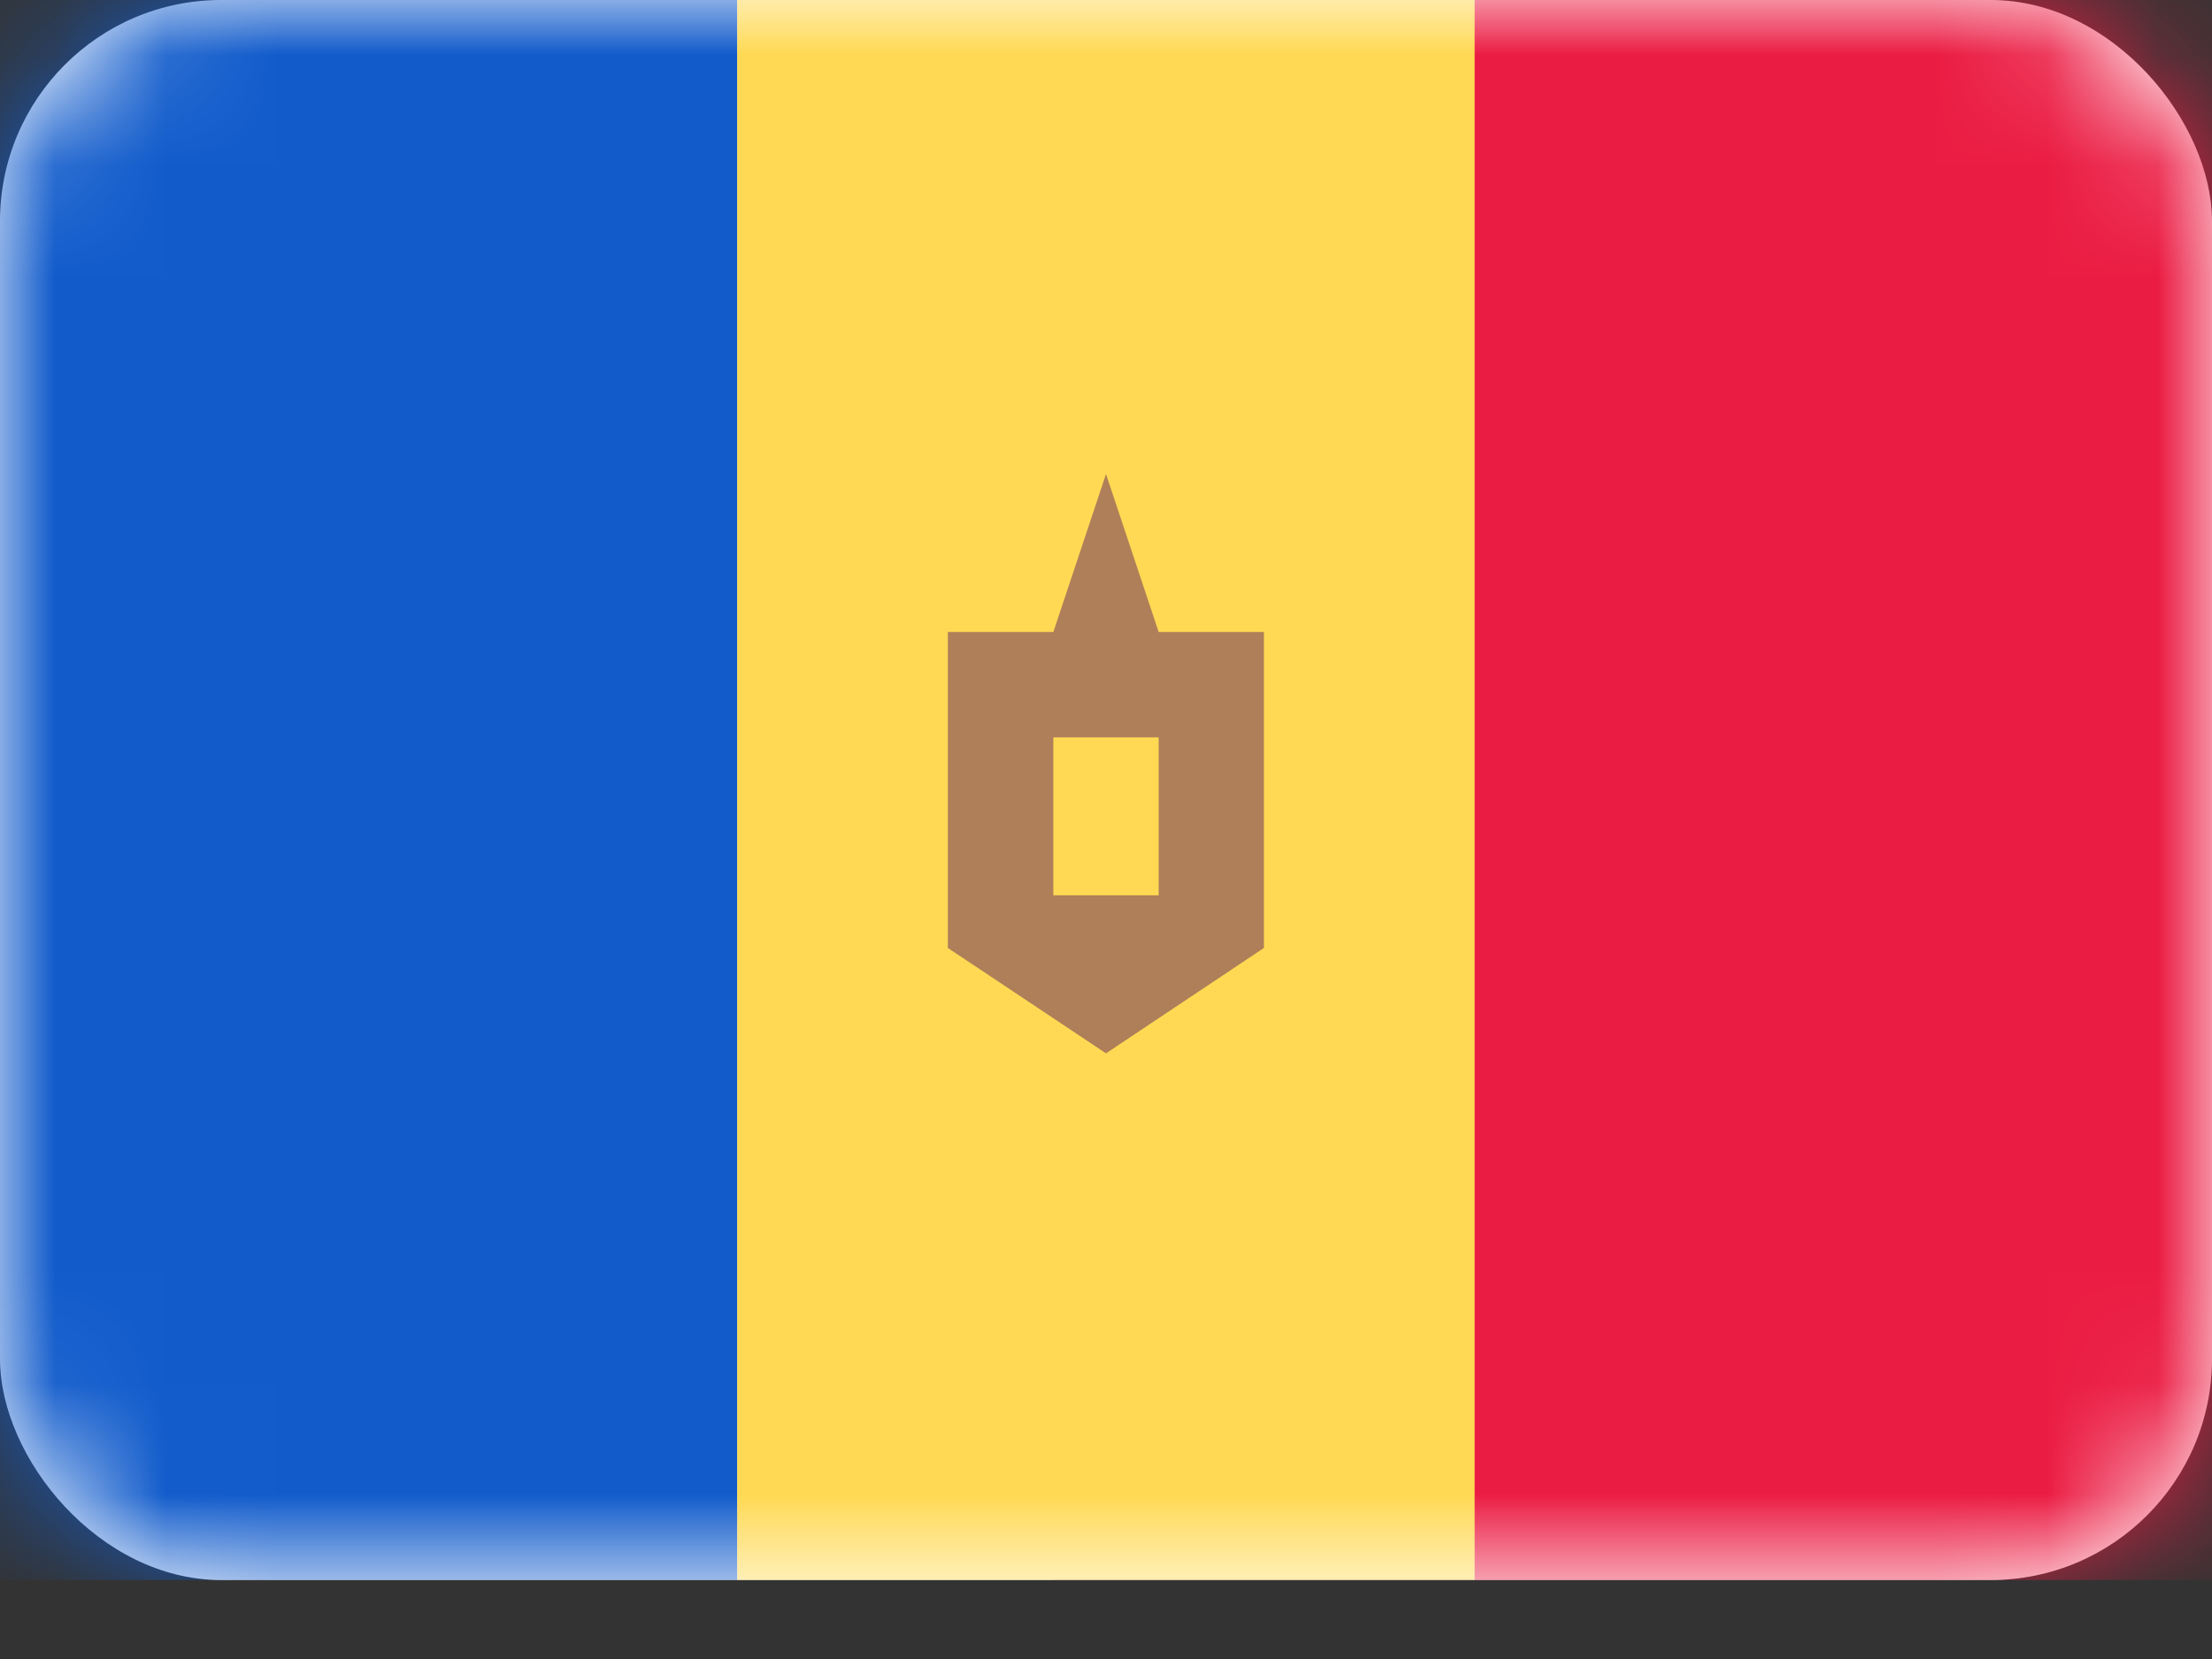 <svg width="20" height="15" fill="none" xmlns="http://www.w3.org/2000/svg"><rect width="100%" height="100%" fill="#333333" stroke="none"/><rect width="20" height="14.286" rx="2" fill="#fff"/><mask id="a" style="mask-type:luminance" maskUnits="userSpaceOnUse" x="0" y="0" width="20" height="15"><rect width="20" height="14.286" rx="2" fill="#fff"/></mask><g mask="url(#a)"><path fill="#EB1C43" d="M9.524 0H20v14.286H9.524z"/><path fill-rule="evenodd" clip-rule="evenodd" d="M0 14.286h6.667V0H0v14.286z" fill="#115BCB"/><path fill-rule="evenodd" clip-rule="evenodd" d="M6.667 14.286h6.666V0H6.666v14.286z" fill="#FFD953"/><path fill-rule="evenodd" clip-rule="evenodd" d="M9.524 5.714H8.57v2.857l1.43.953 1.428-.953V5.714h-.952L10 4.286l-.476 1.428zm.952.953h-.952v1.428h.952V6.667z" fill="#AF7F59"/></g></svg>
